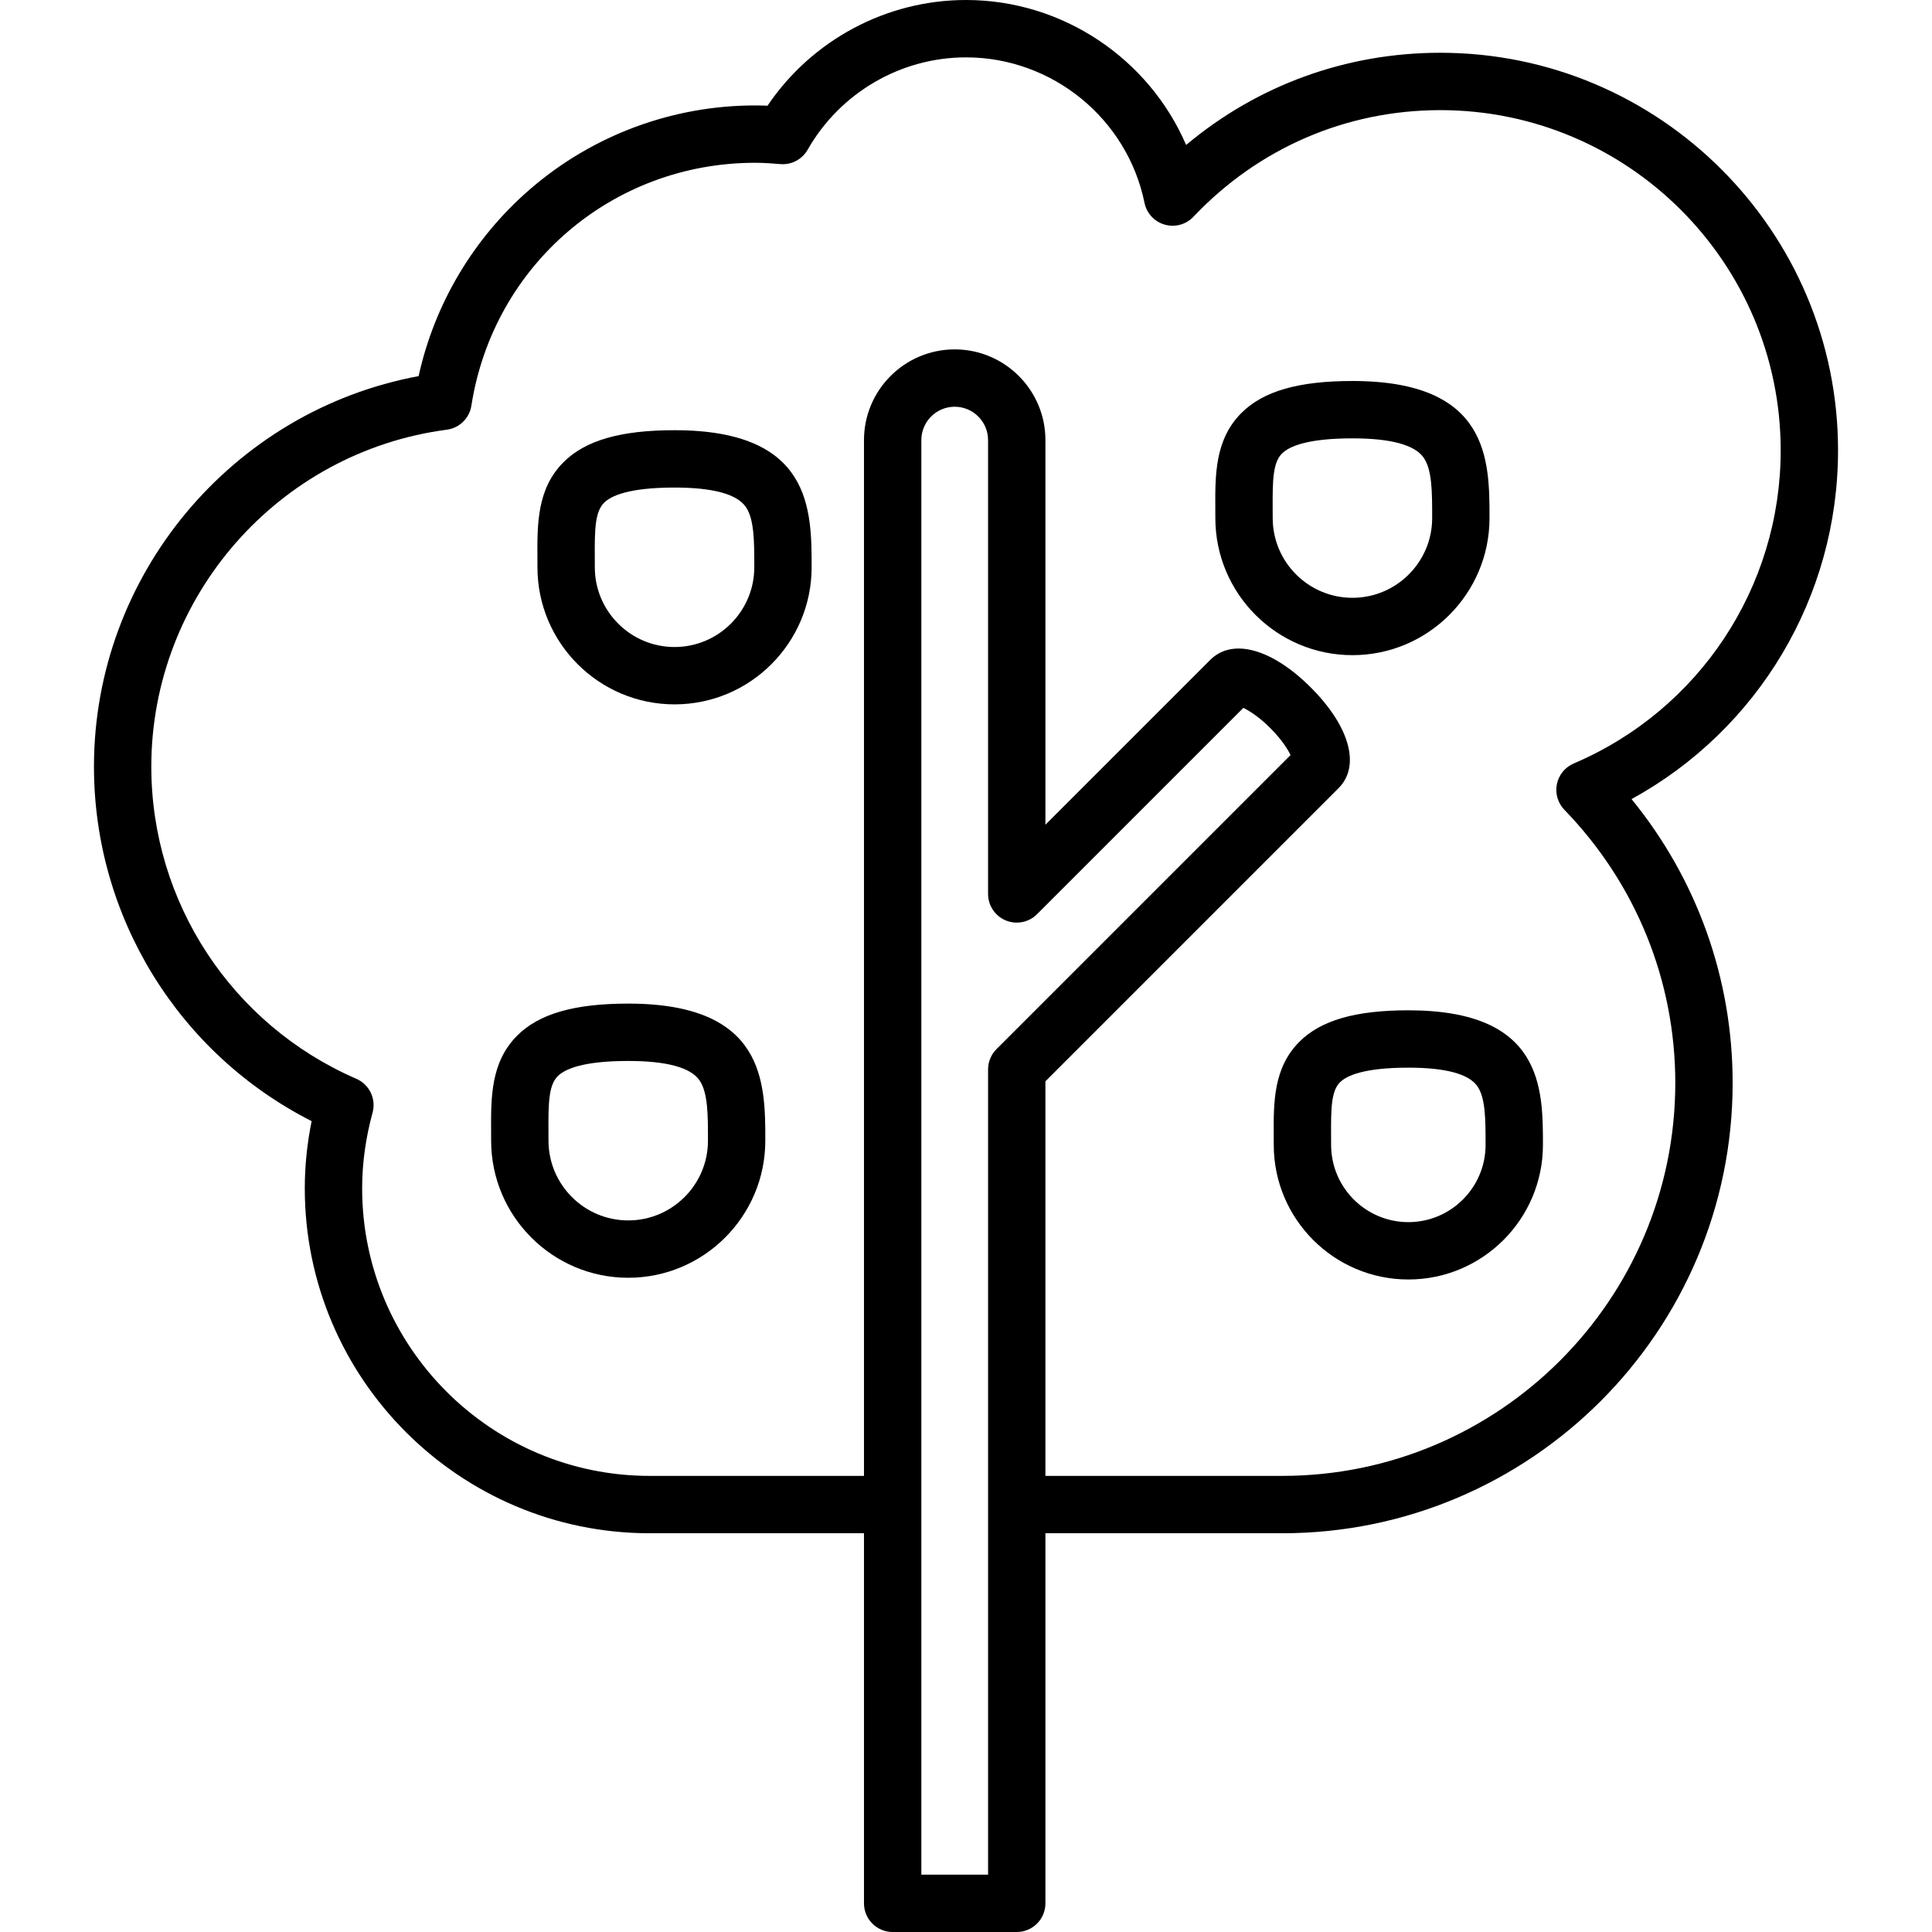 <?xml version="1.0" encoding="iso-8859-1"?>
<!-- Generator: Adobe Illustrator 19.0.0, SVG Export Plug-In . SVG Version: 6.00 Build 0)  -->
<svg version="1.1" id="Layer_1" xmlns="http://www.w3.org/2000/svg" xmlns:xlink="http://www.w3.org/1999/xlink" x="0px" y="0px"
	 viewBox="0 0 512.001 512.001" style="enable-background:new 0 0 512.001 512.001;" xml:space="preserve">
<g>
	<g>
		<path d="M487.101,119.354c0-58.101-47.281-105.37-105.398-105.37c-24.969,0-48.47,8.596-67.366,24.434
			C304.484,15.564,281.656,0,256.001,0c-21.12,0-40.857,10.624-52.604,28.02c-1.056-0.049-2.161-0.079-3.287-0.079
			c-21.922,0-43.112,7.892-59.666,22.222c-14.947,12.937-25.29,30.358-29.507,49.514C61.511,108.854,24.9,152.398,24.9,203.169
			c0,39.849,22.441,76.053,57.686,93.944c-1.205,5.95-1.814,11.918-1.814,17.813c0,50.4,41.004,91.404,91.404,91.404h56.788v98.072
			c0,4.197,3.403,7.6,7.6,7.6h32.884c4.198,0,7.6-3.403,7.6-7.6v-98.072h62.757c65.818,0,119.365-53.538,119.365-119.344
			c0-27.623-9.446-53.965-26.792-75.218C465.934,193.388,487.101,158.154,487.101,119.354z M264.076,278.036
			c-1.425,1.425-2.225,3.358-2.225,5.374V496.8h-0.002h-17.684V116.632c0-4.876,3.966-8.842,8.842-8.842
			c4.876,0,8.842,3.967,8.842,8.842v120.271c0,3.074,1.851,5.845,4.692,7.021c2.839,1.177,6.108,0.526,8.283-1.648l54.683-54.683
			c1.619,0.777,4.244,2.462,7.143,5.363c2.899,2.899,4.584,5.525,5.363,7.143L264.076,278.036z M443.97,286.983
			c0,57.425-46.728,104.144-104.165,104.144h-62.757v-104.57l77.678-77.678c5.874-5.875,2.997-16.344-7.328-26.671
			c-10.327-10.327-20.794-13.207-26.673-7.328l-43.676,43.676V116.632c0-13.258-10.786-24.042-24.042-24.042
			c-13.258,0-24.043,10.786-24.043,24.042v274.495h-56.788c-42.019,0-76.204-34.185-76.204-76.204
			c0-6.608,0.929-13.355,2.762-20.055c0.997-3.647-0.837-7.472-4.306-8.977c-33.004-14.32-54.33-46.791-54.33-82.723
			c0-45.031,33.663-83.417,78.303-89.291c3.343-0.44,5.996-3.03,6.518-6.362c5.83-37.301,37.451-64.374,75.188-64.374
			c2.4,0,4.819,0.185,6.661,0.347c2.956,0.26,5.799-1.23,7.269-3.812c8.592-15.097,24.671-24.474,41.965-24.474
			c22.839,0,42.732,16.21,47.302,38.544c0.568,2.777,2.634,5.006,5.359,5.784c2.727,0.778,5.657-0.024,7.606-2.082
			c17.256-18.225,40.495-28.262,65.435-28.262c49.736,0,90.198,40.449,90.198,90.17c0,36.191-21.527,68.761-54.845,82.974
			c-2.301,0.982-3.973,3.035-4.467,5.488c-0.495,2.453,0.249,4.994,1.991,6.79C433.533,234.169,443.97,259.872,443.97,286.983z"/>
	</g>
</g>
<g>
	<g>
		<path d="M178.762,114.008c-14.324,0-23.686,2.707-29.463,8.518c-6.984,7.025-6.929,16.361-6.877,25.39
			c0.004,0.799,0.009,1.605,0.009,2.422c0,20.033,16.298,36.329,36.33,36.329s36.33-16.298,36.33-36.329
			C215.091,135.006,215.091,114.008,178.762,114.008z M178.762,171.467c-11.651,0-21.13-9.479-21.13-21.129
			c0-0.845-0.005-1.683-0.01-2.511c-0.044-7.466,0.052-12.165,2.456-14.585c1.83-1.84,6.556-4.034,18.684-4.034
			c10.178,0,16.532,1.728,18.886,5.134c2.245,3.25,2.245,9.156,2.245,15.996C199.891,161.988,190.413,171.467,178.762,171.467z"/>
	</g>
</g>
<g>
	<g>
		<path d="M373.226,267.742c-14.043,0-23.229,2.661-28.908,8.374c-6.875,6.915-6.821,16.073-6.769,24.929
			c0.004,0.779,0.009,1.569,0.009,2.365c0,19.668,16.001,35.669,35.668,35.669c19.668,0,35.669-16.002,35.669-35.669
			C408.895,288.358,408.895,267.742,373.226,267.742z M373.226,323.879c-11.287,0-20.467-9.183-20.467-20.468
			c0-0.827-0.005-1.646-0.01-2.454c-0.043-7.249,0.049-11.81,2.349-14.124c1.763-1.774,6.341-3.89,18.129-3.89
			c9.883,0,16.042,1.662,18.306,4.94c2.162,3.129,2.162,8.875,2.162,15.527C393.695,314.697,384.513,323.879,373.226,323.879z"/>
	</g>
</g>
<g>
	<g>
		<path d="M358.41,100.967c-14.324,0-23.686,2.707-29.463,8.518c-6.984,7.024-6.929,16.361-6.877,25.389
			c0.005,0.798,0.01,1.606,0.01,2.422c0,20.033,16.298,36.329,36.33,36.329c20.033,0,36.328-16.296,36.328-36.328
			C394.739,121.966,394.739,100.967,358.41,100.967z M358.41,158.427c-11.651,0-21.13-9.478-21.13-21.129
			c0-0.846-0.005-1.684-0.01-2.511c-0.044-7.466,0.052-12.165,2.456-14.584c1.83-1.84,6.556-4.034,18.684-4.034
			c10.178,0,16.531,1.728,18.885,5.134c2.245,3.25,2.245,9.157,2.245,15.996C379.539,148.949,370.06,158.427,358.41,158.427z"/>
	</g>
</g>
<g>
	<g>
		<path d="M166.488,265.965c-14.324,0-23.686,2.707-29.463,8.518c-6.984,7.026-6.929,16.361-6.877,25.389
			c0.004,0.799,0.009,1.605,0.009,2.422c0,20.033,16.298,36.33,36.33,36.33s36.329-16.298,36.329-36.33
			C202.817,286.964,202.817,265.965,166.488,265.965z M166.488,323.425c-11.651,0-21.13-9.479-21.13-21.13
			c0-0.845-0.005-1.683-0.01-2.511c-0.044-7.466,0.052-12.165,2.456-14.584c1.83-1.84,6.556-4.034,18.684-4.034
			c10.178,0,16.532,1.728,18.885,5.134c2.245,3.25,2.245,9.156,2.245,15.996C187.617,313.946,178.139,323.425,166.488,323.425z"/>
	</g>
</g>
<g>
</g>
<g>
</g>
<g>
</g>
<g>
</g>
<g>
</g>
<g>
</g>
<g>
</g>
<g>
</g>
<g>
</g>
<g>
</g>
<g>
</g>
<g>
</g>
<g>
</g>
<g>
</g>
<g>
</g>
</svg>
